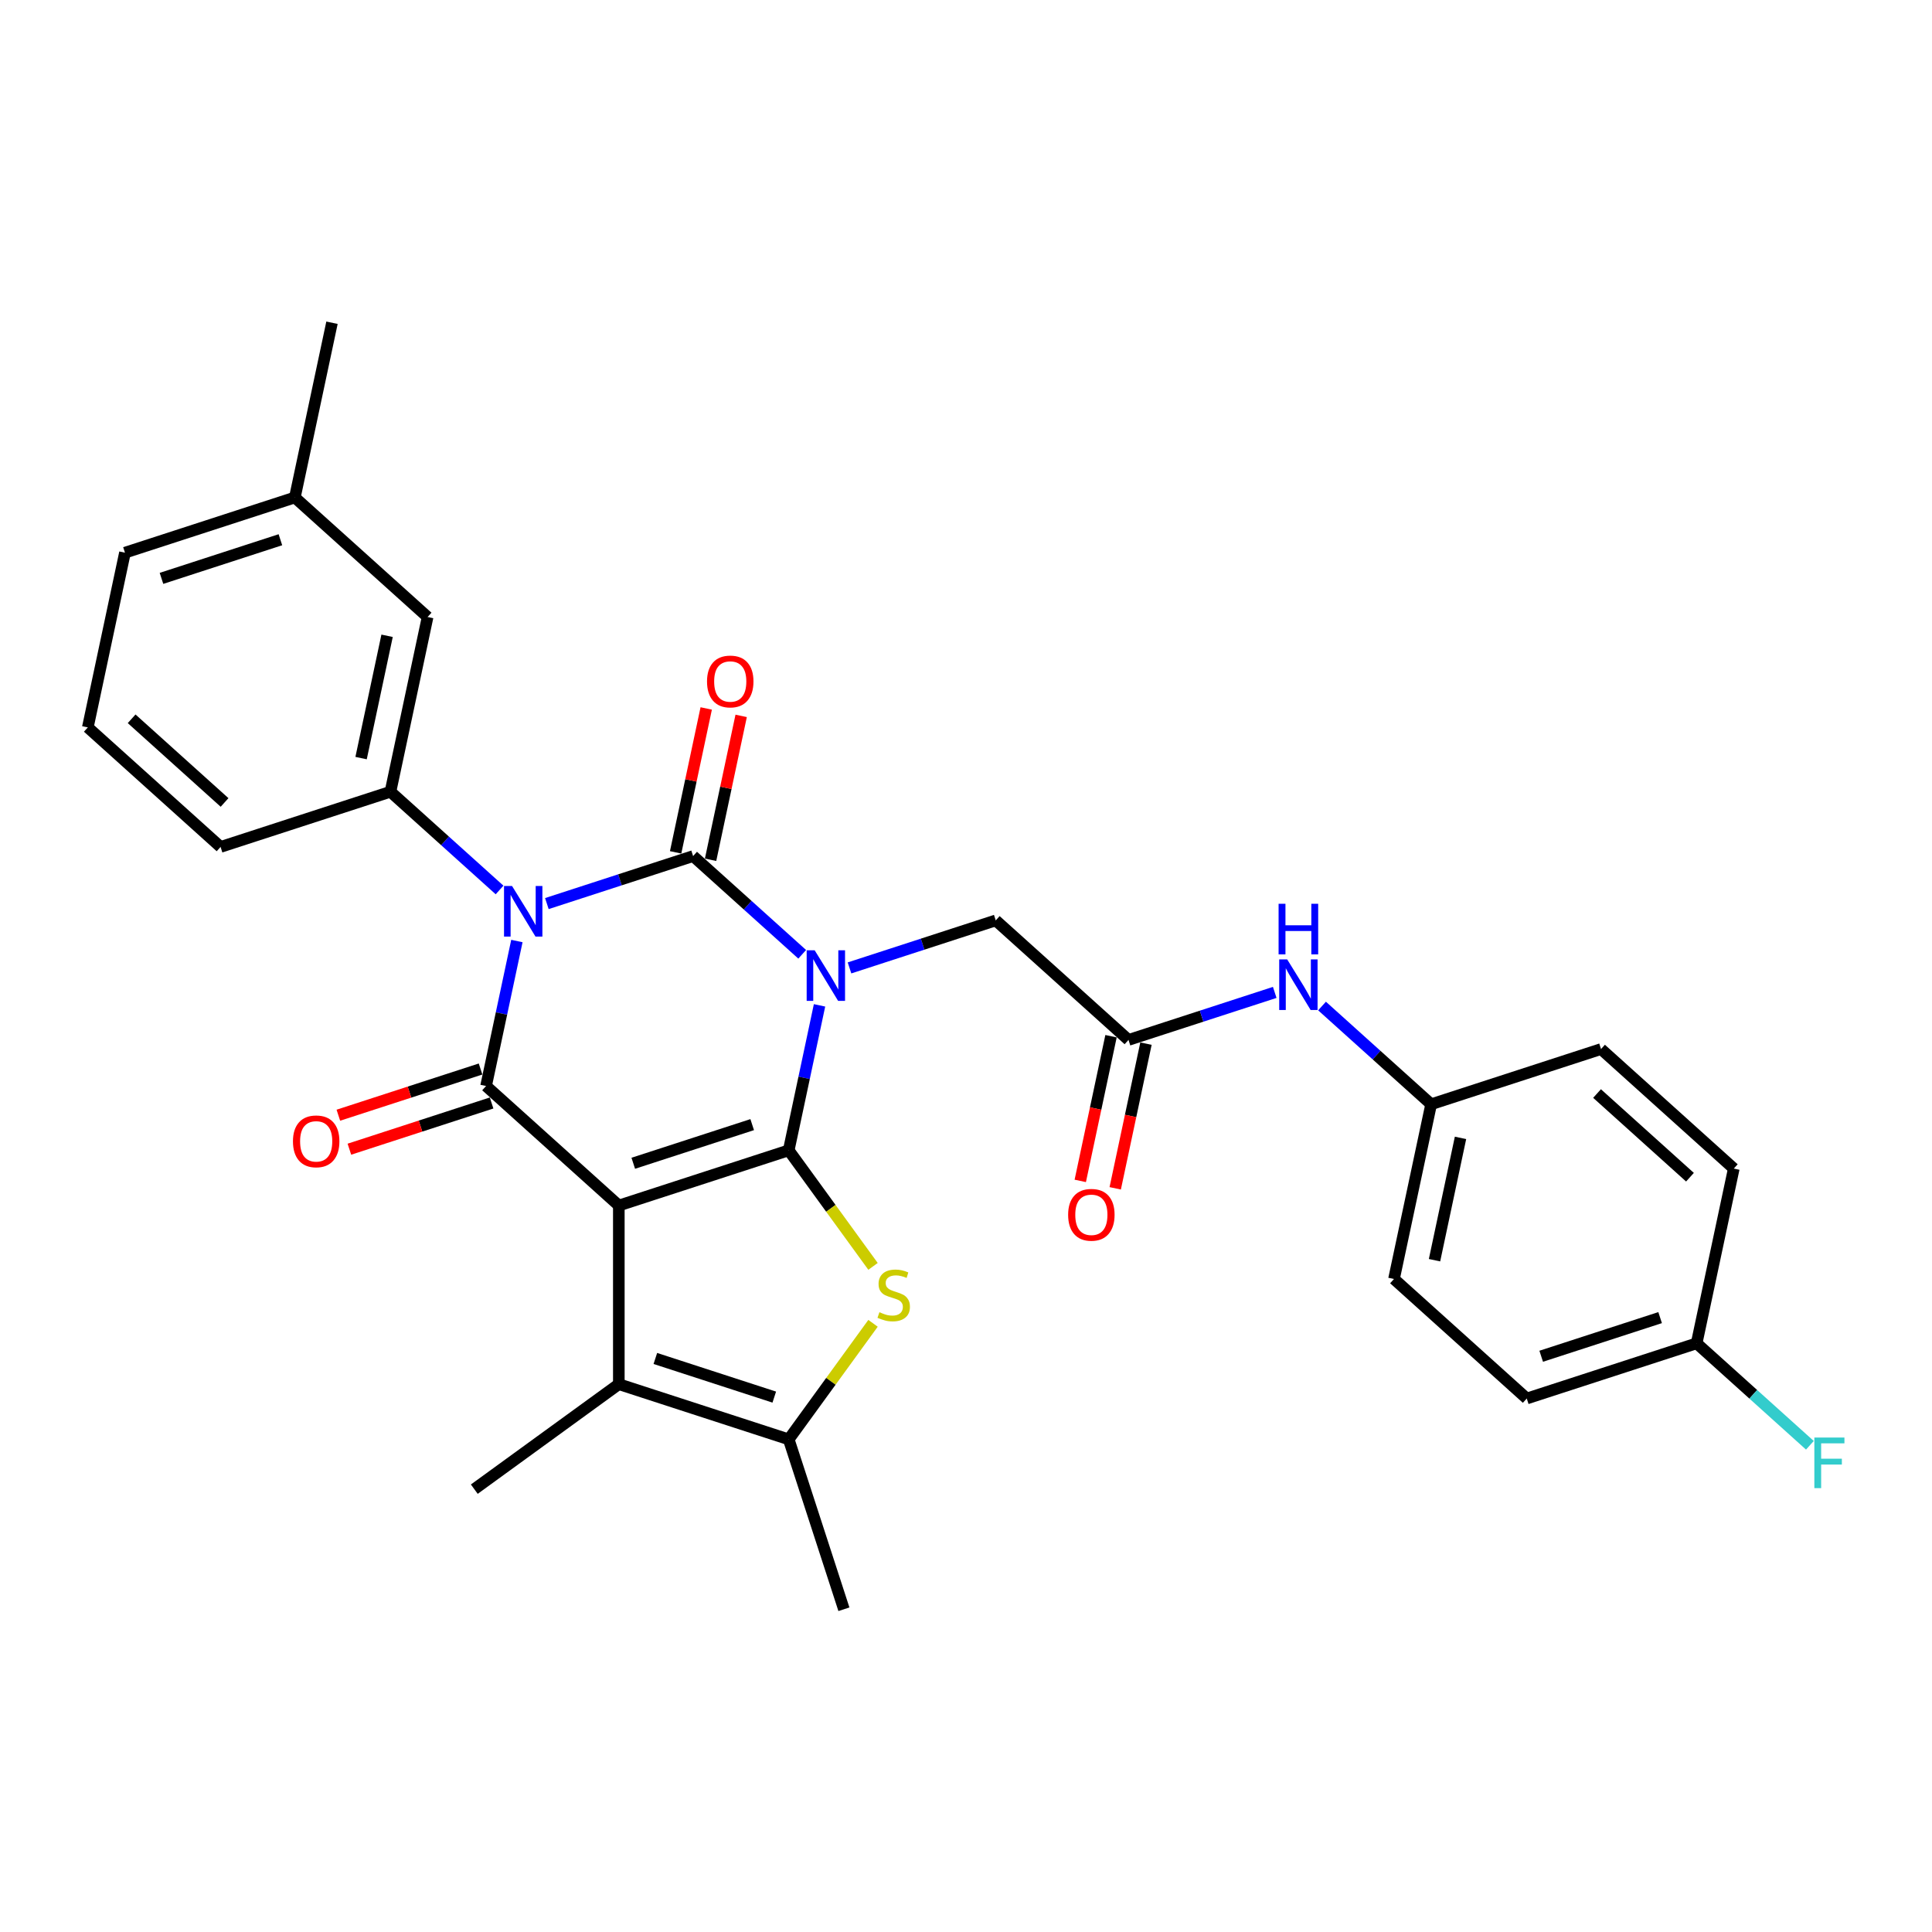 <?xml version='1.0' encoding='iso-8859-1'?>
<svg version='1.1' baseProfile='full'
              xmlns='http://www.w3.org/2000/svg'
                      xmlns:rdkit='http://www.rdkit.org/xml'
                      xmlns:xlink='http://www.w3.org/1999/xlink'
                  xml:space='preserve'
width='1000px' height='1000px' viewBox='0 0 1000 1000'>
<!-- END OF HEADER -->
<rect style='opacity:1.0;fill:#FFFFFF;stroke:none' width='1000' height='1000' x='0' y='0'> </rect>
<path class='bond-0' d='M 424.187,520.371 L 416.212,557.889' style='fill:none;fill-rule:evenodd;stroke:#0000FF;stroke-width:6px;stroke-linecap:butt;stroke-linejoin:miter;stroke-opacity:1' />
<path class='bond-0' d='M 416.212,557.889 L 408.237,595.407' style='fill:none;fill-rule:evenodd;stroke:#000000;stroke-width:6px;stroke-linecap:butt;stroke-linejoin:miter;stroke-opacity:1' />
<path class='bond-3' d='M 415.219,493.944 L 386.984,468.521' style='fill:none;fill-rule:evenodd;stroke:#0000FF;stroke-width:6px;stroke-linecap:butt;stroke-linejoin:miter;stroke-opacity:1' />
<path class='bond-3' d='M 386.984,468.521 L 358.749,443.098' style='fill:none;fill-rule:evenodd;stroke:#000000;stroke-width:6px;stroke-linecap:butt;stroke-linejoin:miter;stroke-opacity:1' />
<path class='bond-9' d='M 439.703,500.989 L 477.55,488.692' style='fill:none;fill-rule:evenodd;stroke:#0000FF;stroke-width:6px;stroke-linecap:butt;stroke-linejoin:miter;stroke-opacity:1' />
<path class='bond-9' d='M 477.55,488.692 L 515.397,476.395' style='fill:none;fill-rule:evenodd;stroke:#000000;stroke-width:6px;stroke-linecap:butt;stroke-linejoin:miter;stroke-opacity:1' />
<path class='bond-1' d='M 408.237,595.407 L 320.302,623.979' style='fill:none;fill-rule:evenodd;stroke:#000000;stroke-width:6px;stroke-linecap:butt;stroke-linejoin:miter;stroke-opacity:1' />
<path class='bond-1' d='M 389.333,582.106 L 327.778,602.106' style='fill:none;fill-rule:evenodd;stroke:#000000;stroke-width:6px;stroke-linecap:butt;stroke-linejoin:miter;stroke-opacity:1' />
<path class='bond-5' d='M 408.237,595.407 L 430.058,625.44' style='fill:none;fill-rule:evenodd;stroke:#000000;stroke-width:6px;stroke-linecap:butt;stroke-linejoin:miter;stroke-opacity:1' />
<path class='bond-5' d='M 430.058,625.44 L 451.878,655.473' style='fill:none;fill-rule:evenodd;stroke:#CCCC00;stroke-width:6px;stroke-linecap:butt;stroke-linejoin:miter;stroke-opacity:1' />
<path class='bond-6' d='M 320.302,623.979 L 320.302,716.44' style='fill:none;fill-rule:evenodd;stroke:#000000;stroke-width:6px;stroke-linecap:butt;stroke-linejoin:miter;stroke-opacity:1' />
<path class='bond-30' d='M 320.302,623.979 L 251.59,562.111' style='fill:none;fill-rule:evenodd;stroke:#000000;stroke-width:6px;stroke-linecap:butt;stroke-linejoin:miter;stroke-opacity:1' />
<path class='bond-2' d='M 283.056,467.693 L 320.902,455.395' style='fill:none;fill-rule:evenodd;stroke:#0000FF;stroke-width:6px;stroke-linecap:butt;stroke-linejoin:miter;stroke-opacity:1' />
<path class='bond-2' d='M 320.902,455.395 L 358.749,443.098' style='fill:none;fill-rule:evenodd;stroke:#000000;stroke-width:6px;stroke-linecap:butt;stroke-linejoin:miter;stroke-opacity:1' />
<path class='bond-4' d='M 267.54,487.074 L 259.565,524.592' style='fill:none;fill-rule:evenodd;stroke:#0000FF;stroke-width:6px;stroke-linecap:butt;stroke-linejoin:miter;stroke-opacity:1' />
<path class='bond-4' d='M 259.565,524.592 L 251.59,562.111' style='fill:none;fill-rule:evenodd;stroke:#000000;stroke-width:6px;stroke-linecap:butt;stroke-linejoin:miter;stroke-opacity:1' />
<path class='bond-8' d='M 258.572,460.648 L 230.337,435.225' style='fill:none;fill-rule:evenodd;stroke:#0000FF;stroke-width:6px;stroke-linecap:butt;stroke-linejoin:miter;stroke-opacity:1' />
<path class='bond-8' d='M 230.337,435.225 L 202.102,409.802' style='fill:none;fill-rule:evenodd;stroke:#000000;stroke-width:6px;stroke-linecap:butt;stroke-linejoin:miter;stroke-opacity:1' />
<path class='bond-11' d='M 367.793,445.021 L 375.709,407.78' style='fill:none;fill-rule:evenodd;stroke:#000000;stroke-width:6px;stroke-linecap:butt;stroke-linejoin:miter;stroke-opacity:1' />
<path class='bond-11' d='M 375.709,407.78 L 383.625,370.539' style='fill:none;fill-rule:evenodd;stroke:#FF0000;stroke-width:6px;stroke-linecap:butt;stroke-linejoin:miter;stroke-opacity:1' />
<path class='bond-11' d='M 349.705,441.176 L 357.621,403.935' style='fill:none;fill-rule:evenodd;stroke:#000000;stroke-width:6px;stroke-linecap:butt;stroke-linejoin:miter;stroke-opacity:1' />
<path class='bond-11' d='M 357.621,403.935 L 365.537,366.694' style='fill:none;fill-rule:evenodd;stroke:#FF0000;stroke-width:6px;stroke-linecap:butt;stroke-linejoin:miter;stroke-opacity:1' />
<path class='bond-12' d='M 248.733,553.317 L 211.931,565.275' style='fill:none;fill-rule:evenodd;stroke:#000000;stroke-width:6px;stroke-linecap:butt;stroke-linejoin:miter;stroke-opacity:1' />
<path class='bond-12' d='M 211.931,565.275 L 175.129,577.232' style='fill:none;fill-rule:evenodd;stroke:#FF0000;stroke-width:6px;stroke-linecap:butt;stroke-linejoin:miter;stroke-opacity:1' />
<path class='bond-12' d='M 254.447,570.904 L 217.645,582.862' style='fill:none;fill-rule:evenodd;stroke:#000000;stroke-width:6px;stroke-linecap:butt;stroke-linejoin:miter;stroke-opacity:1' />
<path class='bond-12' d='M 217.645,582.862 L 180.843,594.82' style='fill:none;fill-rule:evenodd;stroke:#FF0000;stroke-width:6px;stroke-linecap:butt;stroke-linejoin:miter;stroke-opacity:1' />
<path class='bond-7' d='M 451.878,684.946 L 430.058,714.979' style='fill:none;fill-rule:evenodd;stroke:#CCCC00;stroke-width:6px;stroke-linecap:butt;stroke-linejoin:miter;stroke-opacity:1' />
<path class='bond-7' d='M 430.058,714.979 L 408.237,745.012' style='fill:none;fill-rule:evenodd;stroke:#000000;stroke-width:6px;stroke-linecap:butt;stroke-linejoin:miter;stroke-opacity:1' />
<path class='bond-18' d='M 320.302,716.44 L 245.499,770.787' style='fill:none;fill-rule:evenodd;stroke:#000000;stroke-width:6px;stroke-linecap:butt;stroke-linejoin:miter;stroke-opacity:1' />
<path class='bond-31' d='M 320.302,716.44 L 408.237,745.012' style='fill:none;fill-rule:evenodd;stroke:#000000;stroke-width:6px;stroke-linecap:butt;stroke-linejoin:miter;stroke-opacity:1' />
<path class='bond-31' d='M 339.207,703.139 L 400.762,723.139' style='fill:none;fill-rule:evenodd;stroke:#000000;stroke-width:6px;stroke-linecap:butt;stroke-linejoin:miter;stroke-opacity:1' />
<path class='bond-21' d='M 408.237,745.012 L 436.809,832.947' style='fill:none;fill-rule:evenodd;stroke:#000000;stroke-width:6px;stroke-linecap:butt;stroke-linejoin:miter;stroke-opacity:1' />
<path class='bond-14' d='M 202.102,409.802 L 221.326,319.361' style='fill:none;fill-rule:evenodd;stroke:#000000;stroke-width:6px;stroke-linecap:butt;stroke-linejoin:miter;stroke-opacity:1' />
<path class='bond-14' d='M 186.897,392.391 L 200.354,329.083' style='fill:none;fill-rule:evenodd;stroke:#000000;stroke-width:6px;stroke-linecap:butt;stroke-linejoin:miter;stroke-opacity:1' />
<path class='bond-20' d='M 202.102,409.802 L 114.166,438.374' style='fill:none;fill-rule:evenodd;stroke:#000000;stroke-width:6px;stroke-linecap:butt;stroke-linejoin:miter;stroke-opacity:1' />
<path class='bond-10' d='M 515.397,476.395 L 584.109,538.263' style='fill:none;fill-rule:evenodd;stroke:#000000;stroke-width:6px;stroke-linecap:butt;stroke-linejoin:miter;stroke-opacity:1' />
<path class='bond-13' d='M 584.109,538.263 L 621.955,525.966' style='fill:none;fill-rule:evenodd;stroke:#000000;stroke-width:6px;stroke-linecap:butt;stroke-linejoin:miter;stroke-opacity:1' />
<path class='bond-13' d='M 621.955,525.966 L 659.802,513.669' style='fill:none;fill-rule:evenodd;stroke:#0000FF;stroke-width:6px;stroke-linecap:butt;stroke-linejoin:miter;stroke-opacity:1' />
<path class='bond-15' d='M 575.064,536.341 L 567.105,573.785' style='fill:none;fill-rule:evenodd;stroke:#000000;stroke-width:6px;stroke-linecap:butt;stroke-linejoin:miter;stroke-opacity:1' />
<path class='bond-15' d='M 567.105,573.785 L 559.146,611.229' style='fill:none;fill-rule:evenodd;stroke:#FF0000;stroke-width:6px;stroke-linecap:butt;stroke-linejoin:miter;stroke-opacity:1' />
<path class='bond-15' d='M 593.153,540.185 L 585.194,577.63' style='fill:none;fill-rule:evenodd;stroke:#000000;stroke-width:6px;stroke-linecap:butt;stroke-linejoin:miter;stroke-opacity:1' />
<path class='bond-15' d='M 585.194,577.63 L 577.235,615.074' style='fill:none;fill-rule:evenodd;stroke:#FF0000;stroke-width:6px;stroke-linecap:butt;stroke-linejoin:miter;stroke-opacity:1' />
<path class='bond-16' d='M 684.286,520.714 L 712.521,546.137' style='fill:none;fill-rule:evenodd;stroke:#0000FF;stroke-width:6px;stroke-linecap:butt;stroke-linejoin:miter;stroke-opacity:1' />
<path class='bond-16' d='M 712.521,546.137 L 740.756,571.559' style='fill:none;fill-rule:evenodd;stroke:#000000;stroke-width:6px;stroke-linecap:butt;stroke-linejoin:miter;stroke-opacity:1' />
<path class='bond-19' d='M 221.326,319.361 L 152.614,257.493' style='fill:none;fill-rule:evenodd;stroke:#000000;stroke-width:6px;stroke-linecap:butt;stroke-linejoin:miter;stroke-opacity:1' />
<path class='bond-23' d='M 740.756,571.559 L 828.691,542.987' style='fill:none;fill-rule:evenodd;stroke:#000000;stroke-width:6px;stroke-linecap:butt;stroke-linejoin:miter;stroke-opacity:1' />
<path class='bond-24' d='M 740.756,571.559 L 721.532,662' style='fill:none;fill-rule:evenodd;stroke:#000000;stroke-width:6px;stroke-linecap:butt;stroke-linejoin:miter;stroke-opacity:1' />
<path class='bond-24' d='M 755.96,588.97 L 742.504,652.279' style='fill:none;fill-rule:evenodd;stroke:#000000;stroke-width:6px;stroke-linecap:butt;stroke-linejoin:miter;stroke-opacity:1' />
<path class='bond-17' d='M 878.18,695.296 L 790.244,723.868' style='fill:none;fill-rule:evenodd;stroke:#000000;stroke-width:6px;stroke-linecap:butt;stroke-linejoin:miter;stroke-opacity:1' />
<path class='bond-17' d='M 859.275,681.995 L 797.72,701.995' style='fill:none;fill-rule:evenodd;stroke:#000000;stroke-width:6px;stroke-linecap:butt;stroke-linejoin:miter;stroke-opacity:1' />
<path class='bond-22' d='M 878.18,695.296 L 907.487,721.685' style='fill:none;fill-rule:evenodd;stroke:#000000;stroke-width:6px;stroke-linecap:butt;stroke-linejoin:miter;stroke-opacity:1' />
<path class='bond-22' d='M 907.487,721.685 L 936.795,748.074' style='fill:none;fill-rule:evenodd;stroke:#33CCCC;stroke-width:6px;stroke-linecap:butt;stroke-linejoin:miter;stroke-opacity:1' />
<path class='bond-32' d='M 878.18,695.296 L 897.403,604.856' style='fill:none;fill-rule:evenodd;stroke:#000000;stroke-width:6px;stroke-linecap:butt;stroke-linejoin:miter;stroke-opacity:1' />
<path class='bond-29' d='M 152.614,257.493 L 171.837,167.053' style='fill:none;fill-rule:evenodd;stroke:#000000;stroke-width:6px;stroke-linecap:butt;stroke-linejoin:miter;stroke-opacity:1' />
<path class='bond-33' d='M 152.614,257.493 L 64.678,286.065' style='fill:none;fill-rule:evenodd;stroke:#000000;stroke-width:6px;stroke-linecap:butt;stroke-linejoin:miter;stroke-opacity:1' />
<path class='bond-33' d='M 145.138,279.366 L 83.583,299.366' style='fill:none;fill-rule:evenodd;stroke:#000000;stroke-width:6px;stroke-linecap:butt;stroke-linejoin:miter;stroke-opacity:1' />
<path class='bond-27' d='M 114.166,438.374 L 45.455,376.505' style='fill:none;fill-rule:evenodd;stroke:#000000;stroke-width:6px;stroke-linecap:butt;stroke-linejoin:miter;stroke-opacity:1' />
<path class='bond-27' d='M 116.233,415.351 L 68.135,372.043' style='fill:none;fill-rule:evenodd;stroke:#000000;stroke-width:6px;stroke-linecap:butt;stroke-linejoin:miter;stroke-opacity:1' />
<path class='bond-25' d='M 828.691,542.987 L 897.403,604.856' style='fill:none;fill-rule:evenodd;stroke:#000000;stroke-width:6px;stroke-linecap:butt;stroke-linejoin:miter;stroke-opacity:1' />
<path class='bond-25' d='M 826.625,566.01 L 874.723,609.318' style='fill:none;fill-rule:evenodd;stroke:#000000;stroke-width:6px;stroke-linecap:butt;stroke-linejoin:miter;stroke-opacity:1' />
<path class='bond-26' d='M 721.532,662 L 790.244,723.868' style='fill:none;fill-rule:evenodd;stroke:#000000;stroke-width:6px;stroke-linecap:butt;stroke-linejoin:miter;stroke-opacity:1' />
<path class='bond-28' d='M 45.455,376.505 L 64.678,286.065' style='fill:none;fill-rule:evenodd;stroke:#000000;stroke-width:6px;stroke-linecap:butt;stroke-linejoin:miter;stroke-opacity:1' />
<path  class='atom-0' d='M 421.673 491.874
L 430.253 505.743
Q 431.104 507.112, 432.473 509.59
Q 433.841 512.068, 433.915 512.216
L 433.915 491.874
L 437.391 491.874
L 437.391 518.059
L 433.804 518.059
L 424.595 502.896
Q 423.522 501.12, 422.376 499.086
Q 421.266 497.052, 420.933 496.423
L 420.933 518.059
L 417.531 518.059
L 417.531 491.874
L 421.673 491.874
' fill='#0000FF'/>
<path  class='atom-3' d='M 265.026 458.578
L 273.606 472.447
Q 274.457 473.815, 275.825 476.293
Q 277.194 478.771, 277.268 478.919
L 277.268 458.578
L 280.744 458.578
L 280.744 484.763
L 277.157 484.763
L 267.947 469.599
Q 266.875 467.824, 265.728 465.79
Q 264.619 463.756, 264.286 463.127
L 264.286 484.763
L 260.883 484.763
L 260.883 458.578
L 265.026 458.578
' fill='#0000FF'/>
<path  class='atom-6' d='M 455.188 679.197
Q 455.484 679.308, 456.704 679.825
Q 457.925 680.343, 459.256 680.676
Q 460.624 680.972, 461.956 680.972
Q 464.434 680.972, 465.876 679.788
Q 467.319 678.568, 467.319 676.46
Q 467.319 675.017, 466.579 674.13
Q 465.876 673.242, 464.767 672.761
Q 463.657 672.281, 461.808 671.726
Q 459.478 671.023, 458.073 670.357
Q 456.704 669.692, 455.706 668.286
Q 454.744 666.881, 454.744 664.514
Q 454.744 661.222, 456.963 659.188
Q 459.219 657.154, 463.657 657.154
Q 466.69 657.154, 470.129 658.596
L 469.279 661.444
Q 466.135 660.15, 463.768 660.15
Q 461.216 660.15, 459.811 661.222
Q 458.405 662.258, 458.442 664.07
Q 458.442 665.475, 459.145 666.326
Q 459.885 667.177, 460.92 667.658
Q 461.993 668.138, 463.768 668.693
Q 466.135 669.433, 467.541 670.172
Q 468.946 670.912, 469.944 672.429
Q 470.98 673.908, 470.98 676.46
Q 470.98 680.084, 468.539 682.044
Q 466.135 683.968, 462.104 683.968
Q 459.774 683.968, 457.999 683.45
Q 456.26 682.969, 454.189 682.118
L 455.188 679.197
' fill='#CCCC00'/>
<path  class='atom-12' d='M 365.953 352.732
Q 365.953 346.444, 369.06 342.931
Q 372.166 339.417, 377.973 339.417
Q 383.78 339.417, 386.886 342.931
Q 389.993 346.444, 389.993 352.732
Q 389.993 359.093, 386.849 362.718
Q 383.706 366.305, 377.973 366.305
Q 372.203 366.305, 369.06 362.718
Q 365.953 359.13, 365.953 352.732
M 377.973 363.346
Q 381.967 363.346, 384.112 360.683
Q 386.294 357.984, 386.294 352.732
Q 386.294 347.591, 384.112 345.002
Q 381.967 342.376, 377.973 342.376
Q 373.979 342.376, 371.797 344.965
Q 369.652 347.554, 369.652 352.732
Q 369.652 358.021, 371.797 360.683
Q 373.979 363.346, 377.973 363.346
' fill='#FF0000'/>
<path  class='atom-13' d='M 151.635 590.757
Q 151.635 584.469, 154.741 580.956
Q 157.848 577.442, 163.655 577.442
Q 169.461 577.442, 172.568 580.956
Q 175.674 584.469, 175.674 590.757
Q 175.674 597.118, 172.531 600.742
Q 169.387 604.33, 163.655 604.33
Q 157.885 604.33, 154.741 600.742
Q 151.635 597.155, 151.635 590.757
M 163.655 601.371
Q 167.649 601.371, 169.794 598.708
Q 171.976 596.008, 171.976 590.757
Q 171.976 585.616, 169.794 583.027
Q 167.649 580.401, 163.655 580.401
Q 159.66 580.401, 157.478 582.99
Q 155.333 585.579, 155.333 590.757
Q 155.333 596.045, 157.478 598.708
Q 159.66 601.371, 163.655 601.371
' fill='#FF0000'/>
<path  class='atom-14' d='M 666.256 496.599
L 674.836 510.468
Q 675.687 511.836, 677.055 514.314
Q 678.424 516.792, 678.498 516.94
L 678.498 496.599
L 681.974 496.599
L 681.974 522.784
L 678.387 522.784
L 669.178 507.62
Q 668.105 505.845, 666.959 503.811
Q 665.849 501.776, 665.516 501.148
L 665.516 522.784
L 662.114 522.784
L 662.114 496.599
L 666.256 496.599
' fill='#0000FF'/>
<path  class='atom-14' d='M 661.799 467.795
L 665.35 467.795
L 665.35 478.927
L 678.738 478.927
L 678.738 467.795
L 682.289 467.795
L 682.289 493.98
L 678.738 493.98
L 678.738 481.886
L 665.35 481.886
L 665.35 493.98
L 661.799 493.98
L 661.799 467.795
' fill='#0000FF'/>
<path  class='atom-16' d='M 552.865 628.777
Q 552.865 622.49, 555.972 618.977
Q 559.078 615.463, 564.885 615.463
Q 570.691 615.463, 573.798 618.977
Q 576.905 622.49, 576.905 628.777
Q 576.905 635.139, 573.761 638.763
Q 570.617 642.351, 564.885 642.351
Q 559.115 642.351, 555.972 638.763
Q 552.865 635.176, 552.865 628.777
M 564.885 639.392
Q 568.879 639.392, 571.024 636.729
Q 573.206 634.029, 573.206 628.777
Q 573.206 623.637, 571.024 621.048
Q 568.879 618.422, 564.885 618.422
Q 560.891 618.422, 558.708 621.011
Q 556.563 623.6, 556.563 628.777
Q 556.563 634.066, 558.708 636.729
Q 560.891 639.392, 564.885 639.392
' fill='#FF0000'/>
<path  class='atom-23' d='M 939.106 744.072
L 954.677 744.072
L 954.677 747.068
L 942.62 747.068
L 942.62 755.02
L 953.345 755.02
L 953.345 758.052
L 942.62 758.052
L 942.62 770.257
L 939.106 770.257
L 939.106 744.072
' fill='#33CCCC'/>
</svg>
